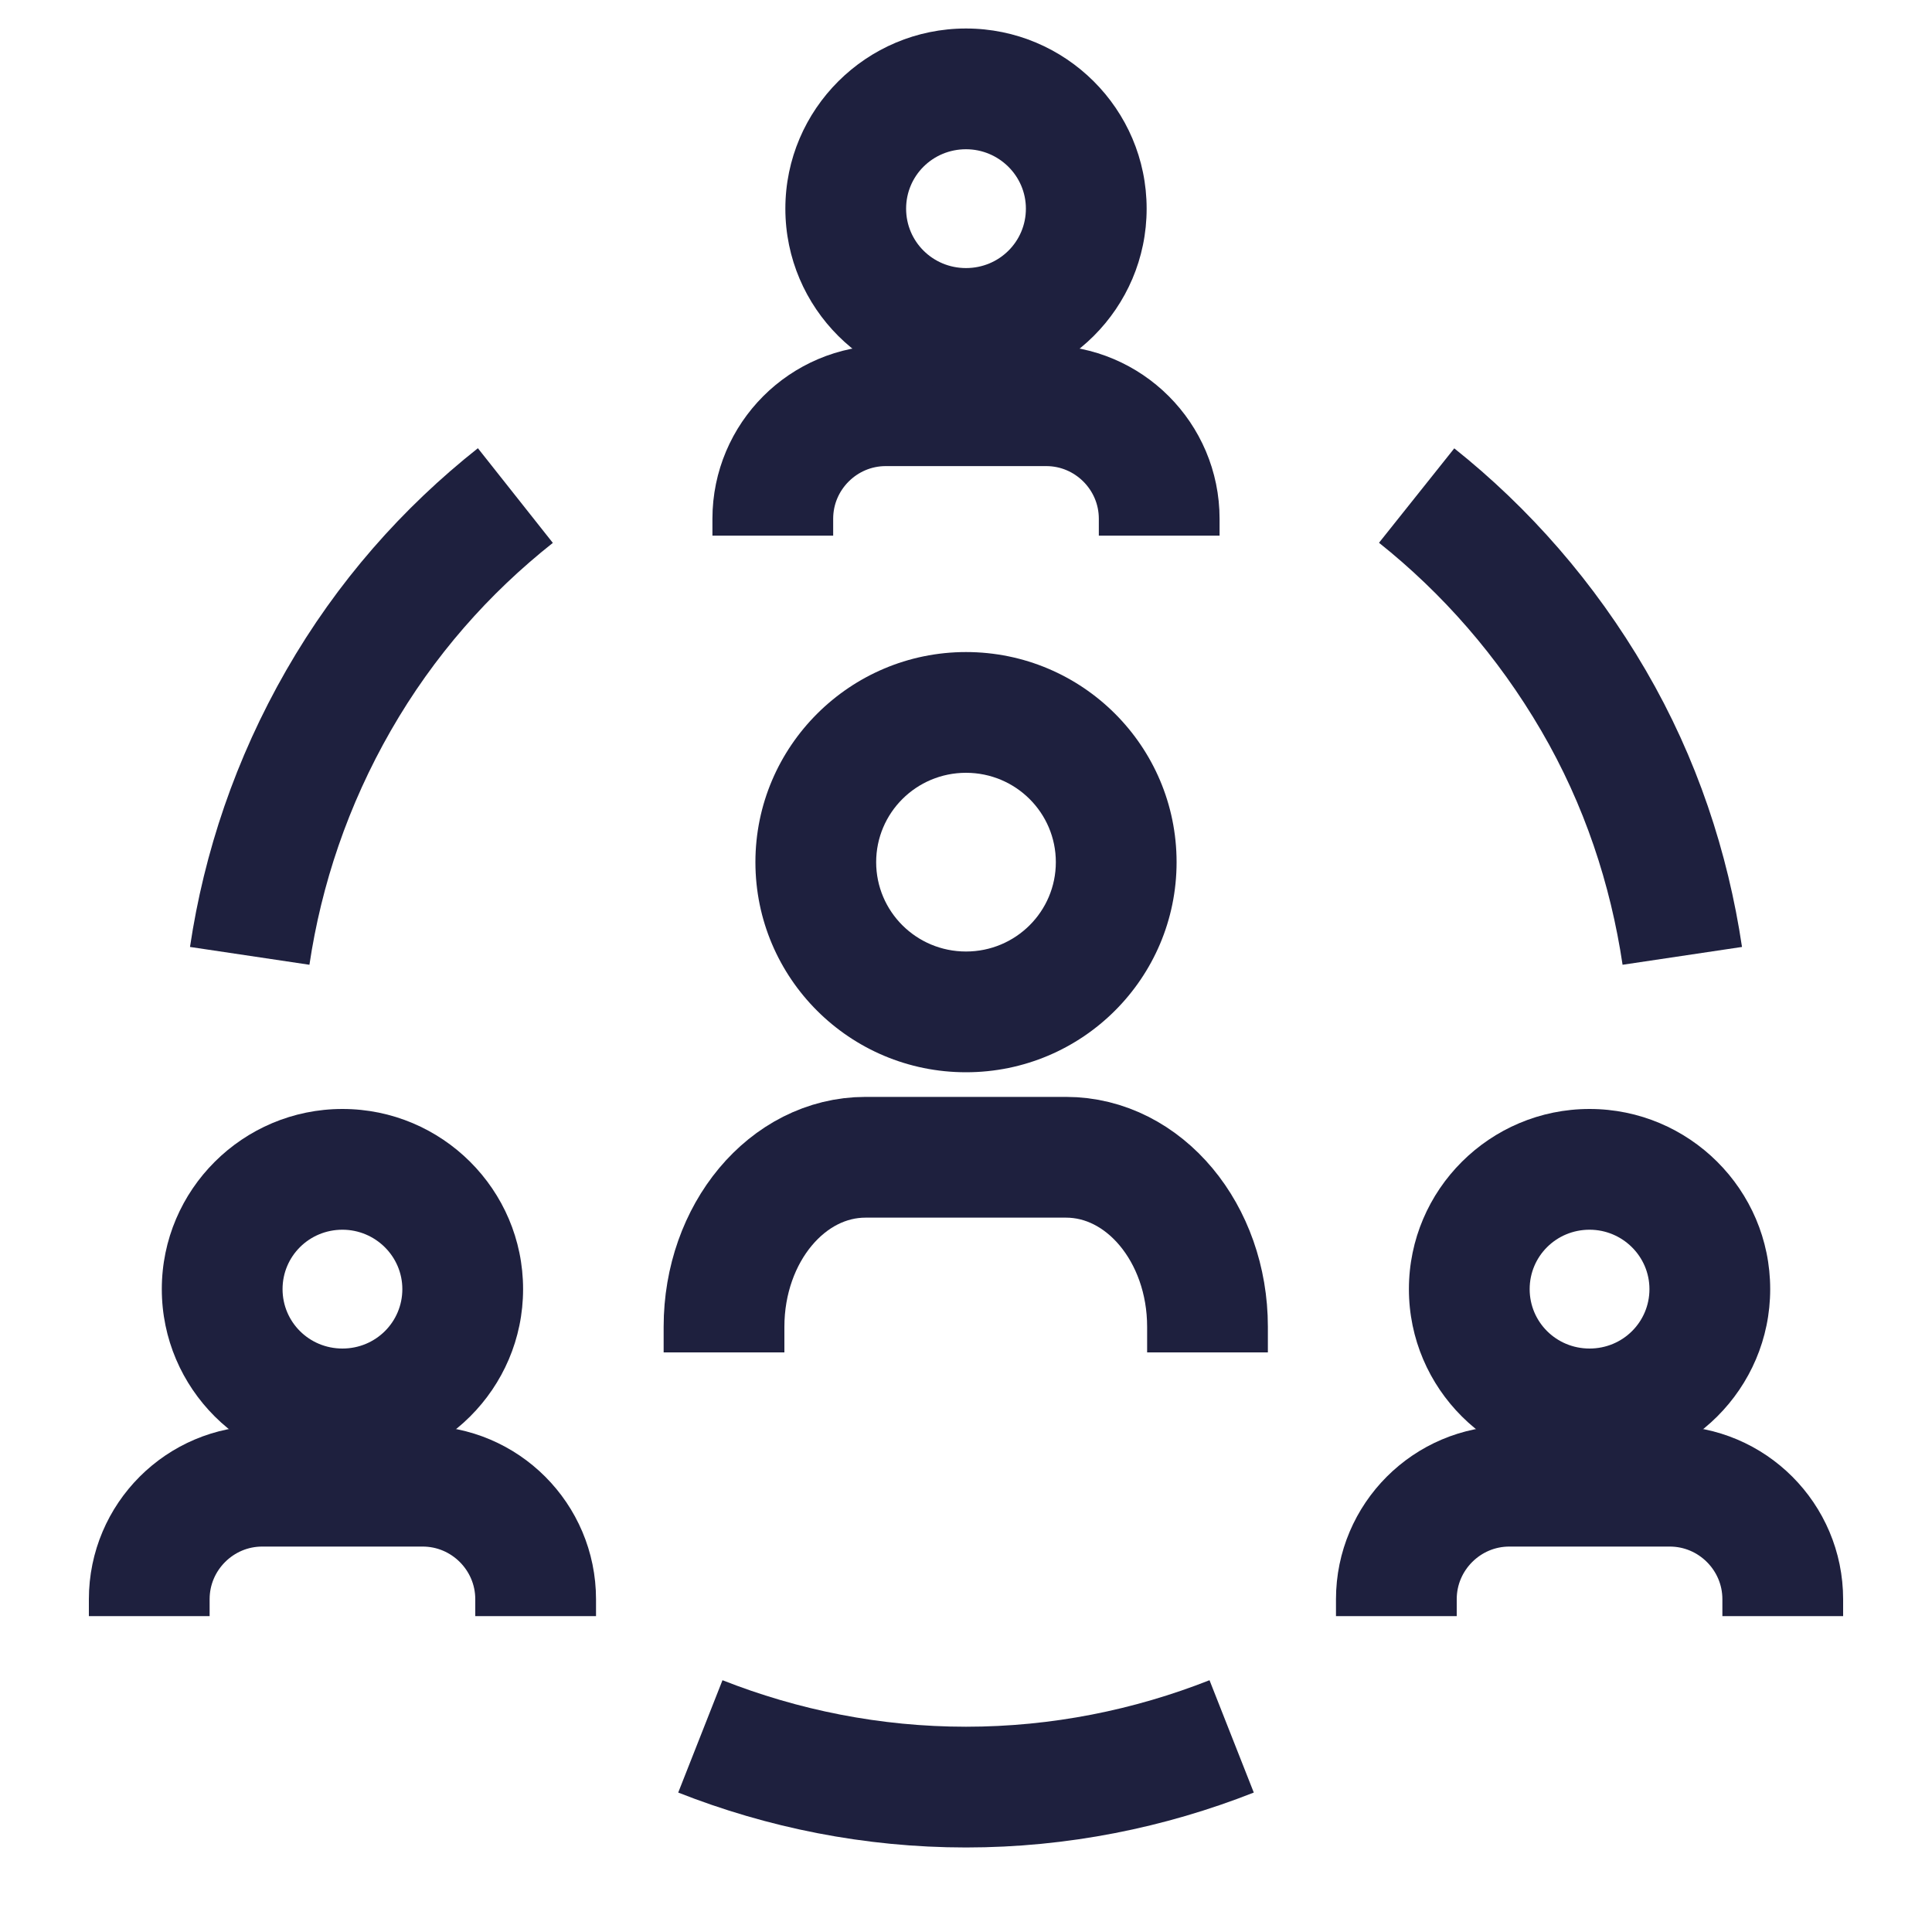 <?xml version="1.0" encoding="UTF-8"?><svg id="Layer_2" xmlns="http://www.w3.org/2000/svg" viewBox="0 0 40 40"><defs><style>.cls-1{stroke:#1e203e;stroke-miterlimit:10;stroke-width:2.5px;}.cls-1,.cls-2{fill:none;}.cls-3{fill:#1e203e;}</style></defs><g id="Layer_1-2"><g><g><g><path class="cls-1" d="M24,11.09v-.35c0-1.29-1.05-2.34-2.34-2.34h-3.32c-1.29,0-2.34,1.05-2.34,2.34v.35"/><path class="cls-3" d="M20,3.09c.68,0,1.24,.55,1.24,1.23s-.55,1.23-1.24,1.23-1.24-.55-1.24-1.23,.55-1.23,1.24-1.23m0-2.5c-2.06,0-3.74,1.67-3.74,3.73s1.68,3.73,3.74,3.73,3.74-1.67,3.74-3.73-1.68-3.73-3.74-3.73h0Z"/></g><g><path class="cls-1" d="M11.09,33.46v-.35c0-1.29-1.05-2.34-2.34-2.34h-3.32c-1.29,0-2.34,1.05-2.34,2.34v.35"/><path class="cls-3" d="M7.09,25.46c.68,0,1.24,.55,1.24,1.23s-.55,1.23-1.24,1.23-1.24-.55-1.24-1.23,.55-1.23,1.24-1.23m0-2.5c-2.06,0-3.74,1.67-3.74,3.73s1.68,3.73,3.74,3.73,3.74-1.67,3.74-3.73-1.68-3.73-3.74-3.73h0Z"/></g><g><path class="cls-1" d="M36.91,33.46v-.35c0-1.29-1.05-2.34-2.34-2.34h-3.32c-1.29,0-2.34,1.05-2.34,2.34v.35"/><path class="cls-3" d="M32.91,25.46c.68,0,1.24,.55,1.24,1.23s-.55,1.23-1.24,1.23-1.24-.55-1.24-1.23,.55-1.23,1.24-1.23m0-2.5c-2.06,0-3.74,1.67-3.74,3.73s1.68,3.73,3.74,3.73,3.74-1.67,3.74-3.73-1.68-3.73-3.74-3.73h0Z"/></g><g><path class="cls-1" d="M25,28v-.53c0-1.94-1.31-3.51-2.93-3.51h-4.15c-1.62,0-2.93,1.57-2.93,3.51v.53"/><path class="cls-3" d="M20,16c1.03,0,1.86,.83,1.86,1.85s-.83,1.85-1.86,1.85-1.86-.83-1.86-1.85,.83-1.85,1.86-1.85m0-2.5c-2.4,0-4.36,1.95-4.36,4.35s1.95,4.35,4.36,4.35,4.36-1.95,4.36-4.35-1.95-4.35-4.36-4.35h0Z"/></g><path class="cls-1" d="M14.5,35.95c1.7,.67,3.56,1.05,5.5,1.05s3.8-.38,5.5-1.05"/><path class="cls-1" d="M34.83,19.79c-.27-1.81-.86-3.61-1.84-5.29s-2.23-3.1-3.66-4.24"/><path class="cls-1" d="M10.67,10.26c-1.44,1.14-2.69,2.55-3.66,4.24s-1.57,3.48-1.84,5.29"/></g><rect class="cls-2" width="40" height="40"/></g></g></svg>